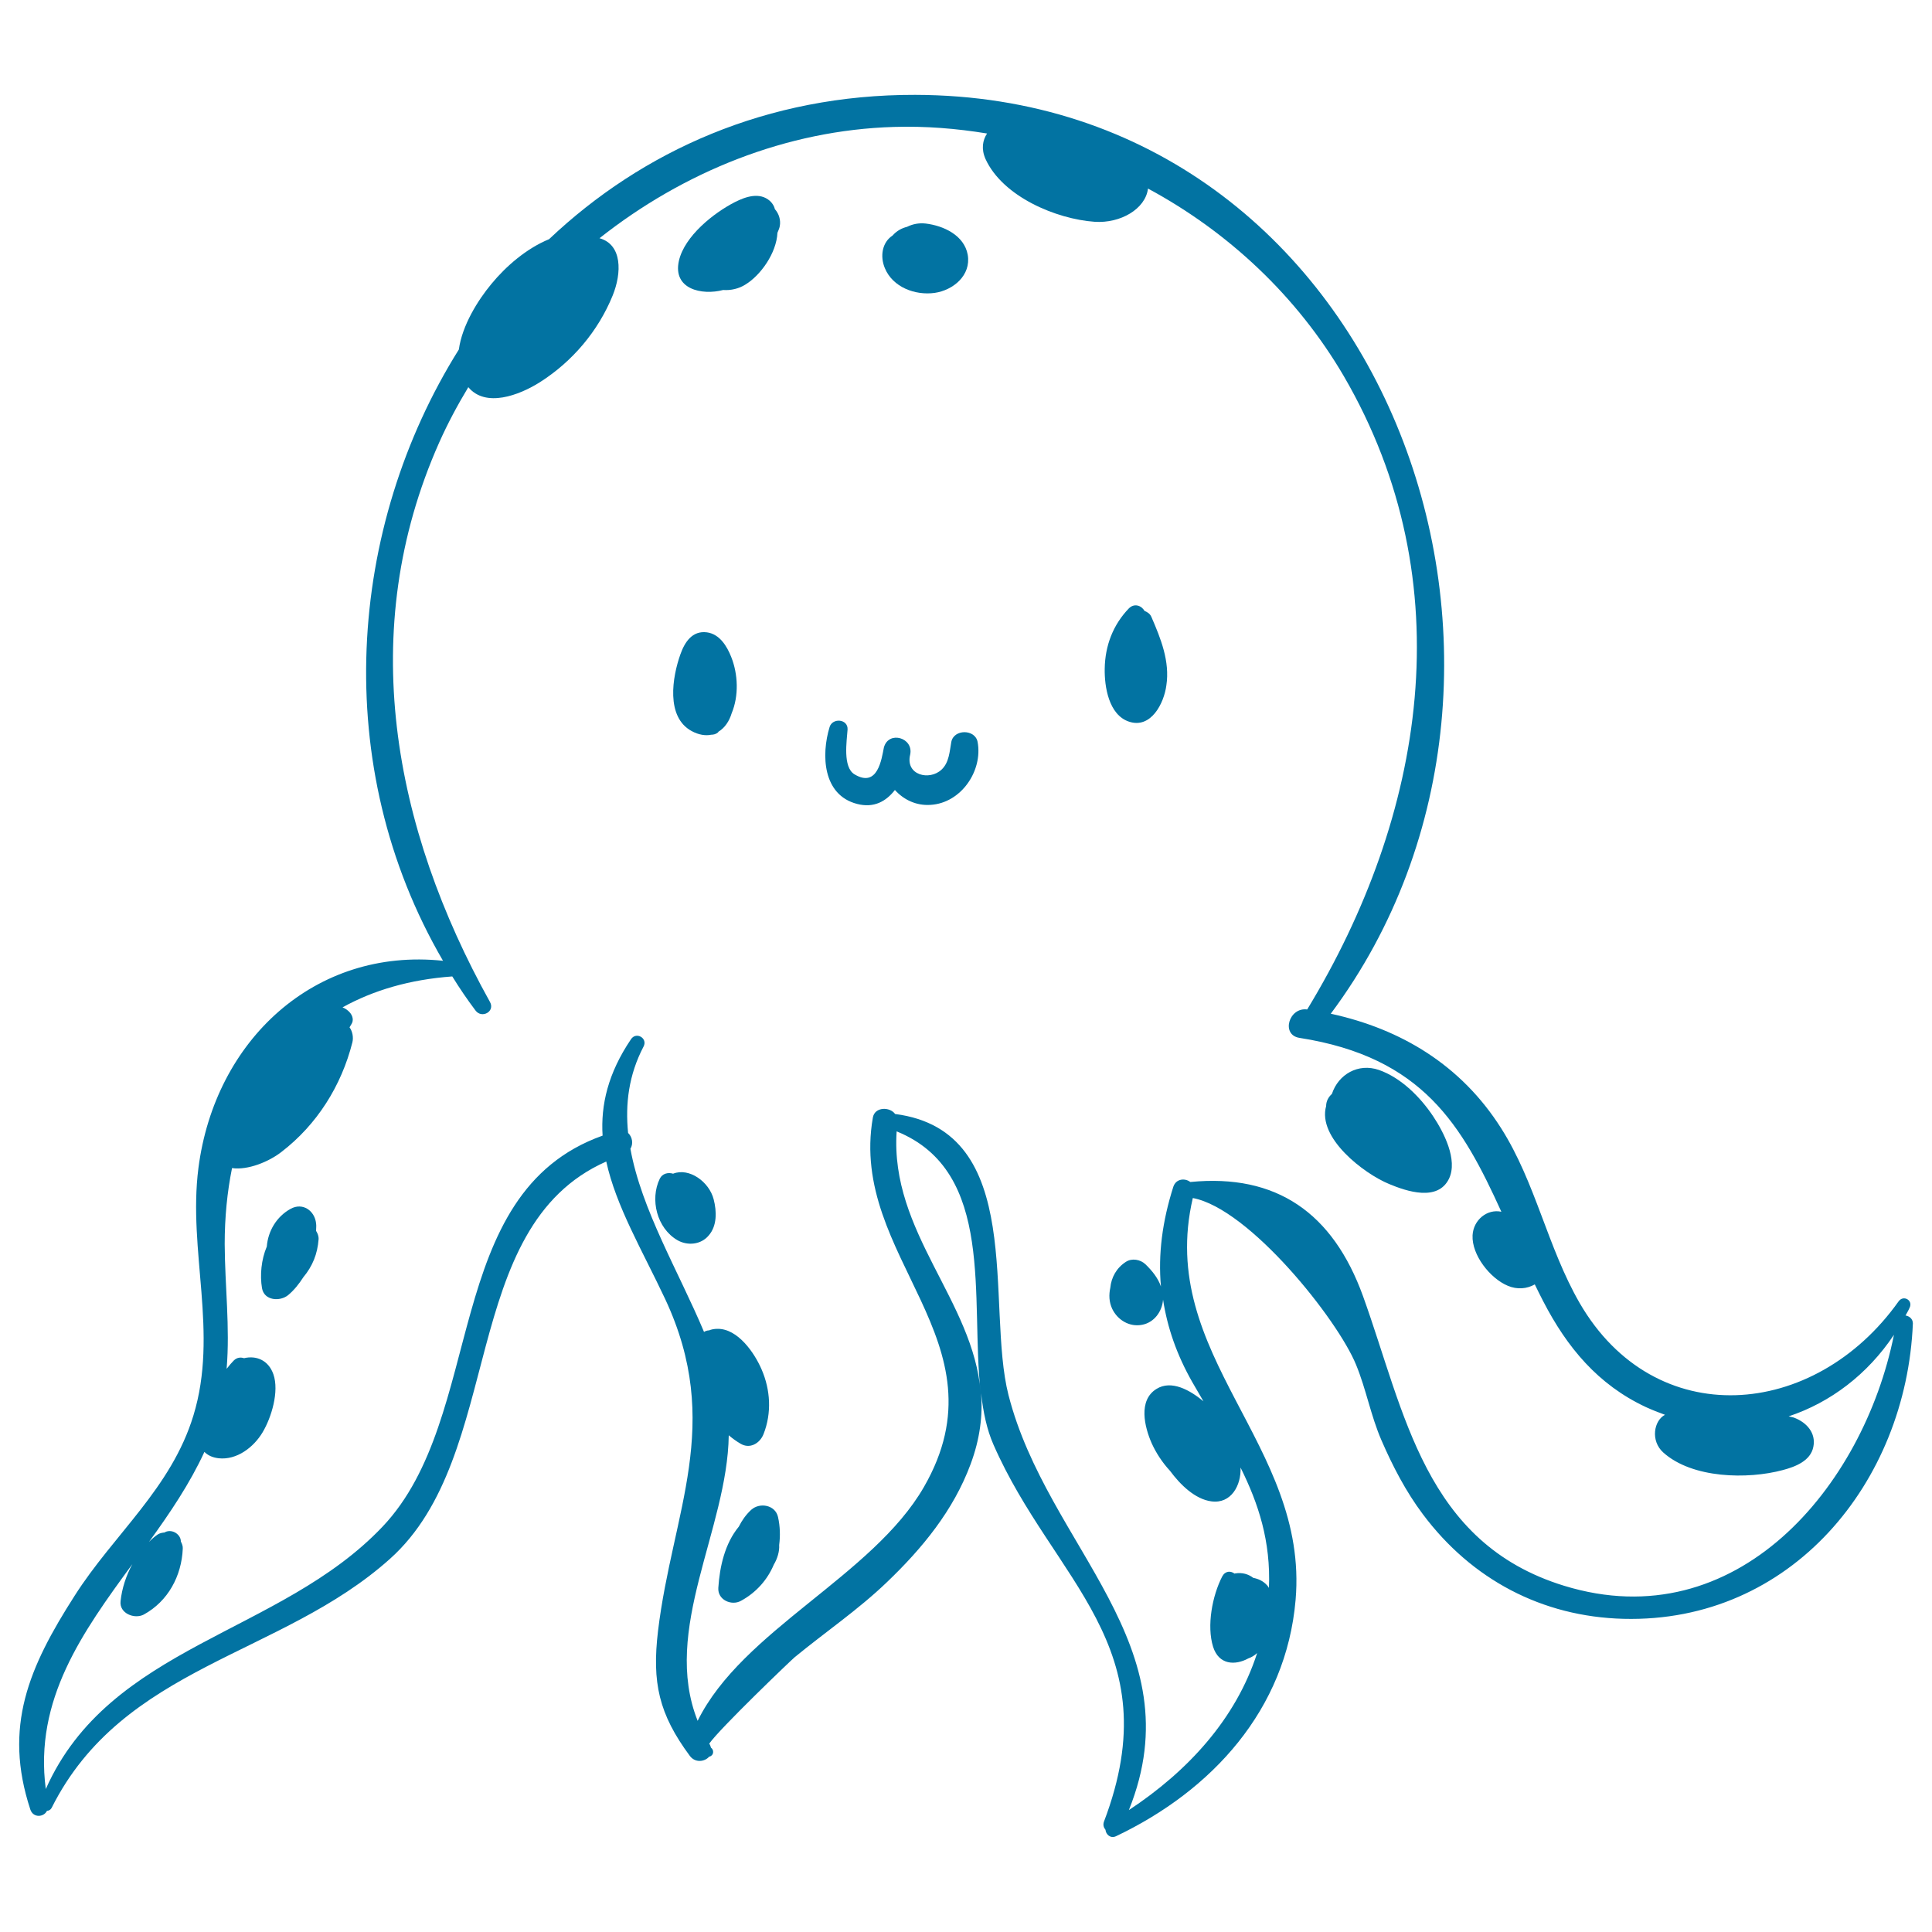 <svg xmlns="http://www.w3.org/2000/svg" viewBox="0 0 1000 1000" style="fill:#0273a2">
<title>Octopus SVG icon</title>
<g><path d="M986.3,680.9c0.7-1.3,1.5-2.6,2.1-4c1.9-3.9-3.2-6.8-5.7-3.3c-43.5,61.2-126.2,68-165.1,0.8c-16.7-29-22.7-62.2-40.6-90.4c-20.7-32.7-51.8-51.4-88.2-59.3c134.3-180,27.9-475.1-215.1-475.6c-76.6-0.2-141.2,29-189.5,74.7c-11.7,4.8-22.3,14-29.8,23.1c-7,8.4-15.2,21.5-16.9,34c-57.6,91.9-67,215.5-8.2,316.4c-66.3-7-118.1,41.1-126.6,107.3c-5.5,42.9,10.5,85.3-2.6,128.1c-11.5,37.7-41.2,61.4-61.5,93.3c-23.7,37-37,67.8-22.9,110.6c1.5,4.5,7,4,8.6,0.7c1-0.1,1.8-0.5,2.4-1.5c37-73.9,118.7-78.4,175.1-128.9c60-53.6,35-171.7,112-205.7c5.1,23.3,18.7,46.1,30.5,71.2c30.3,64.8,3.7,110.2-3.7,171.7c-3.2,26.8,0.4,43.1,16.5,64.8c2.8,3.7,7.7,3,10,0.3c0.1,0,0.1,0,0.2,0c2.3-0.7,2.3-3.5,0.7-4.6c-0.2-0.5-0.3-1.1-0.6-1.6c-0.1-0.2-0.2-0.3-0.3-0.5c5.4-7.8,42.6-43.4,44.2-44.7c15.8-13,32.9-24.6,47.7-38.8c18.4-17.6,34.5-37.2,43.4-61.2c4.9-13.2,6.3-25.3,5.4-36.7c1.1,9.8,3,18.9,6.4,26.6c30.9,70.6,91.8,104.3,57.2,195.2c-0.6,1.7-0.1,3.1,0.8,4.2c0.2,2.4,2.6,4.7,5.5,3.3c49.6-23.6,88-65.4,92.9-122.3c6.9-80.7-72.3-126.3-53.2-208c29.3,5.5,75,62.9,84.5,86.3c5.2,12.6,7.6,26.3,13.1,39c5.8,13.4,12.7,26.7,21.5,38.4c25.2,33.7,61.6,53,103.8,54.1c86.8,2.2,146.4-70.6,149.8-152.9C990.1,682.7,988.3,681.2,986.3,680.9z M464.1,585.6c51.4,20.8,38,86.7,43.5,135.3C503.9,673.2,460.6,637.8,464.1,585.6z M809.6,820.8c-72.3-22.2-82.4-89.7-104.1-149.9c-15.6-43.1-44.8-63.5-89.4-59.1c-2.7-2.1-7.4-1.8-8.8,2.5c-5.7,17.9-7.9,34.9-6.4,51.6c-1.5-4.4-4.6-8.2-8-11.5c-2.6-2.5-7-3.3-10.1-1.3c-5,3.2-7.6,8.2-8.1,13.4c-0.8,3.7-0.7,7.4,1,11c2.8,5.8,9,9.5,15.5,8.2c6.2-1.2,10.3-6.8,10.8-13c2.2,14.4,7.1,28.6,15.2,42.8c1.9,3.3,3.8,6.6,5.7,9.8c-7-5.8-16.6-11.2-24.3-6.4c-9.6,5.9-6.2,19.7-2.5,28.1c2.2,4.9,5.5,10,9.5,14.3c5.3,7.2,13,14.7,21.4,15.8c10.3,1.4,15.5-8.4,15.1-17.5c9.3,18.7,15.7,38.2,14.7,62.3c-0.3-0.5-0.6-1-1-1.4c-2-2.2-4.5-3.3-7.1-3.8c-2.5-1.9-5.6-2.9-9.4-2.3c-0.1,0-0.2,0.1-0.3,0.1c-2-1.5-4.8-1.5-6.4,1.5c-5.1,9.9-8.1,25.5-4.7,36.4c3,9.4,11.4,9.7,18.2,6c1.7-0.6,3.2-1.5,4.6-2.8c-11,34.1-35.8,61.1-66.4,81.3c34.5-85.7-42.1-135.9-62.3-214.8c-11.9-46.6,9.7-136.7-58.7-145.5c-2.7-3.8-10.5-3.8-11.5,1.8c-12.7,72.5,69.9,115.8,26.4,191.3c-26.5,46-94,74.1-117.1,121c-18.8-47.2,15.4-99,16.1-147.8c1.9,1.6,3.8,3,6,4.3c4.9,3,10.1-0.1,12-4.9c4.3-10.9,3.6-22.9-1-33.5c-3.7-8.6-12.3-21.1-22.8-21c-1.7,0-3.2,0.3-4.4,0.8c-0.9,0-1.8,0.3-2.6,0.8c-13.1-31.2-32.4-63.2-38.1-94.8c1.6-2.6,1-6.1-1.2-8.2c-1.5-15,0.3-30,8-44.7c2.3-4.3-3.8-7.9-6.5-3.8c-11.9,17.6-15.7,34-14.7,49.9C228,617.7,252,733.3,198,790.2C145.1,846,56.8,851.5,23.7,926c-6.1-46.3,19.1-81.3,44.8-116.4c-3.2,5.9-5.4,12.5-6.1,19.2c-0.7,6.3,7.2,9.4,12,6.9c12.6-6.9,19.6-20,20.2-34.1c0.1-1.3-0.4-2.6-1-3.7c0.1-3.5-4.3-6.7-8.1-4.9c-0.1,0-0.2,0.1-0.2,0.2c-1.2,0.1-2.5,0.3-3.6,1c-1.8,1.2-3.2,2.5-4.6,3.9c10.9-15,21.2-30.3,28.7-46.6c1.7,1.7,4,2.9,7.4,3.3c9.4,1,18.1-5.7,22.7-13.4c4.6-7.7,8.7-21.2,5.6-30.1c-2.6-7.4-9-9.8-15.2-8.3c-1.7-0.6-3.7-0.4-5.3,1.2c-1,1-2.3,2.5-3.7,4.3c1.8-21.5-0.9-42.9-1-64.6c0-13.8,1.3-27,3.8-39.3c8.3,1.2,19.2-3.4,25.5-8.3c18.5-14.2,31.1-34.3,36.8-56.8c0.6-2.5,0.1-5.6-1.5-7.8c0,0,0.1-0.1,0.1-0.1c0.3-0.5,0.6-1,0.9-1.5c1.3-2,0.6-4.4-0.8-6c-1.1-1.3-2.4-2.1-3.8-2.7c15.9-8.8,34.7-14.4,56.8-16c3.7,6,7.7,11.9,12,17.6c3.2,4.4,10.3,0.6,7.5-4.4c-50.2-90.2-69.5-192.4-26.3-289.5c4.4-9.9,9.5-19.4,15.1-28.7c8.9,10.7,26.2,4.3,37.1-2.6c16.8-10.7,30.1-26.4,37.6-44.8c4.8-11.8,5-26.4-6.8-29.7c43.4-34.3,96.7-56,152.5-57.6c16.2-0.5,32.3,0.8,48.1,3.4c-2.3,3.5-3.1,8-0.8,13.2c8.9,19.5,36.6,31.1,56.5,32.5c13.3,0.9,26.3-6.6,27.6-17.2c41.6,22.4,77.2,55.8,101.3,97c62.4,107.1,41.8,228-18.9,327.9c-9.5-1.3-13.7,13.2-4,14.7c64,10,84.2,45.4,104.5,90c-7.3-1.6-14.5,4.2-14.9,12.2c-0.5,10.2,9.1,22.3,18.2,26.1c4.9,2.1,10,1.6,14-0.7c1.4,2.9,2.9,5.9,4.4,8.8c12.3,23.8,28.3,43.1,53.1,54.7c3.3,1.5,6.6,2.8,9.9,4c-5.8,3-7.6,13.5-0.9,19.5c15,13.5,43.7,14,61.9,9.1c6.4-1.7,14.4-4.7,15.8-12.1c1.4-7.1-3.5-12.5-9.7-14.9c-0.9-0.4-2.1-0.5-3.1-0.8c21.7-7.2,40.9-21.8,54.5-42.2C964.5,769.6,898.8,848.2,809.6,820.8z"/><path d="M403.6,117.1c0.6-3.1-0.4-6.5-2.5-8.8c-0.4-1.6-1.2-3-2.6-4.3c-5.3-4.7-12.6-2.2-18.1,0.6c-11,5.6-26.1,17.6-29,30.4c-3.3,14.7,11.9,18,22.9,15.1c4,0.3,8.2-0.7,11.5-2.8c7.9-4.8,16.1-16.3,16.6-26.8C402.8,119.4,403.4,118.3,403.6,117.1z"/><path d="M500.9,131.9c-1.8-10.1-12.5-15.1-21.8-16.2c-3.5-0.4-6.8,0.3-9.6,1.7c-2.8,0.7-5.4,2.1-7.5,4.5c-5.4,3.5-6.6,10.7-4,16.9c4.1,9.9,15.7,14.2,25.8,12.8C493.4,150.2,502.7,142.5,500.9,131.9z"/><path d="M164.9,641.5c0.1-1.7-0.5-3.1-1.3-4.4c0-1.3,0.2-2.6,0-3.9c-0.7-6.5-6.9-11-13.2-7.5c-7.3,4-11.7,11.6-12.3,19.5c-2.9,6.8-3.6,14.9-2.5,21.5c1.1,6.6,9.4,7.1,13.6,3.6c3.1-2.6,5.6-5.8,7.8-9.2C161.8,655.3,164.3,649.1,164.9,641.5z"/><path d="M403.3,799.7c0.6-4.7,0.5-9.6-0.6-14.5c-1.4-6.3-9.5-7.7-13.9-3.7c-2.8,2.6-4.8,5.5-6.4,8.7c-7.2,8.7-9.9,20.7-10.6,31.7c-0.4,6.2,6.8,9.4,11.7,6.7c7.9-4.3,13.7-10.9,17-18.7C402.4,806.7,403.5,803,403.3,799.7z"/><path d="M369.4,620.8c-2.3-9.1-12.7-16.6-21-13.3c-2.6-0.8-5.6-0.1-6.9,2.6c-5.2,10.7-1.5,25.6,9.1,31.8c5.2,3,12.2,2.4,16.2-2.4C371.2,634.5,371,627,369.4,620.8z"/><path d="M741.8,577.8c-6.6-9.9-16.6-20-28.1-24c-10.7-3.7-21,2.3-24.3,12.4c-1.8,1.6-3,3.8-3,6.3c-4.6,16.5,19.5,34.9,32.5,40.3c9.3,3.9,25.3,9.2,31.1-2.7C754.7,600.3,747.2,585.9,741.8,577.8z"/><path d="M378.7,369.2c3.8-9.1,3.3-20.3-0.2-29.1c-2.2-5.6-6-11.9-12.6-12.8c-7.6-1-11.5,5.1-13.7,11.3c-4.2,11.7-7.7,32.5,5.8,39.8c3.7,2,7.2,2.5,10.1,1.9c1.2,0,2.4-0.3,3.4-1.1c0.2-0.1,0.3-0.3,0.4-0.5C375.2,376.7,377.5,373.2,378.7,369.2z"/><path d="M596,319.4c-0.7-1.7-2.1-2.6-3.6-3.2c-1.5-2.7-5.2-4.2-8.1-1.3c-8.2,8.5-12.3,19.3-12.5,31.1c-0.2,9.4,2.1,24,12.5,27.5c11.5,3.9,18.2-9.6,19.4-18.7C605.6,342.3,600.8,330.5,596,319.4z"/><path d="M506,384c-1.3-6.7-12.3-6.7-13.6,0c-0.9,4.9-1.1,10.6-5,14.3c-6.3,6-18.9,2.9-16.3-7.7c1.9-8.8-11.2-12.6-13.6-3.7c-1.2,6-3.2,21.1-15.2,13.9c-6.2-3.7-4-17.3-3.6-23.2c0.3-5.5-7.8-6.2-9.3-1.3c-4.4,14.4-3.6,35.2,14.2,39.8c8.8,2.3,15.1-1.4,19.6-7.2c4.5,5,11,8.2,18.4,7.7C497.5,415.7,508.8,398.9,506,384z"/></g>
</svg>